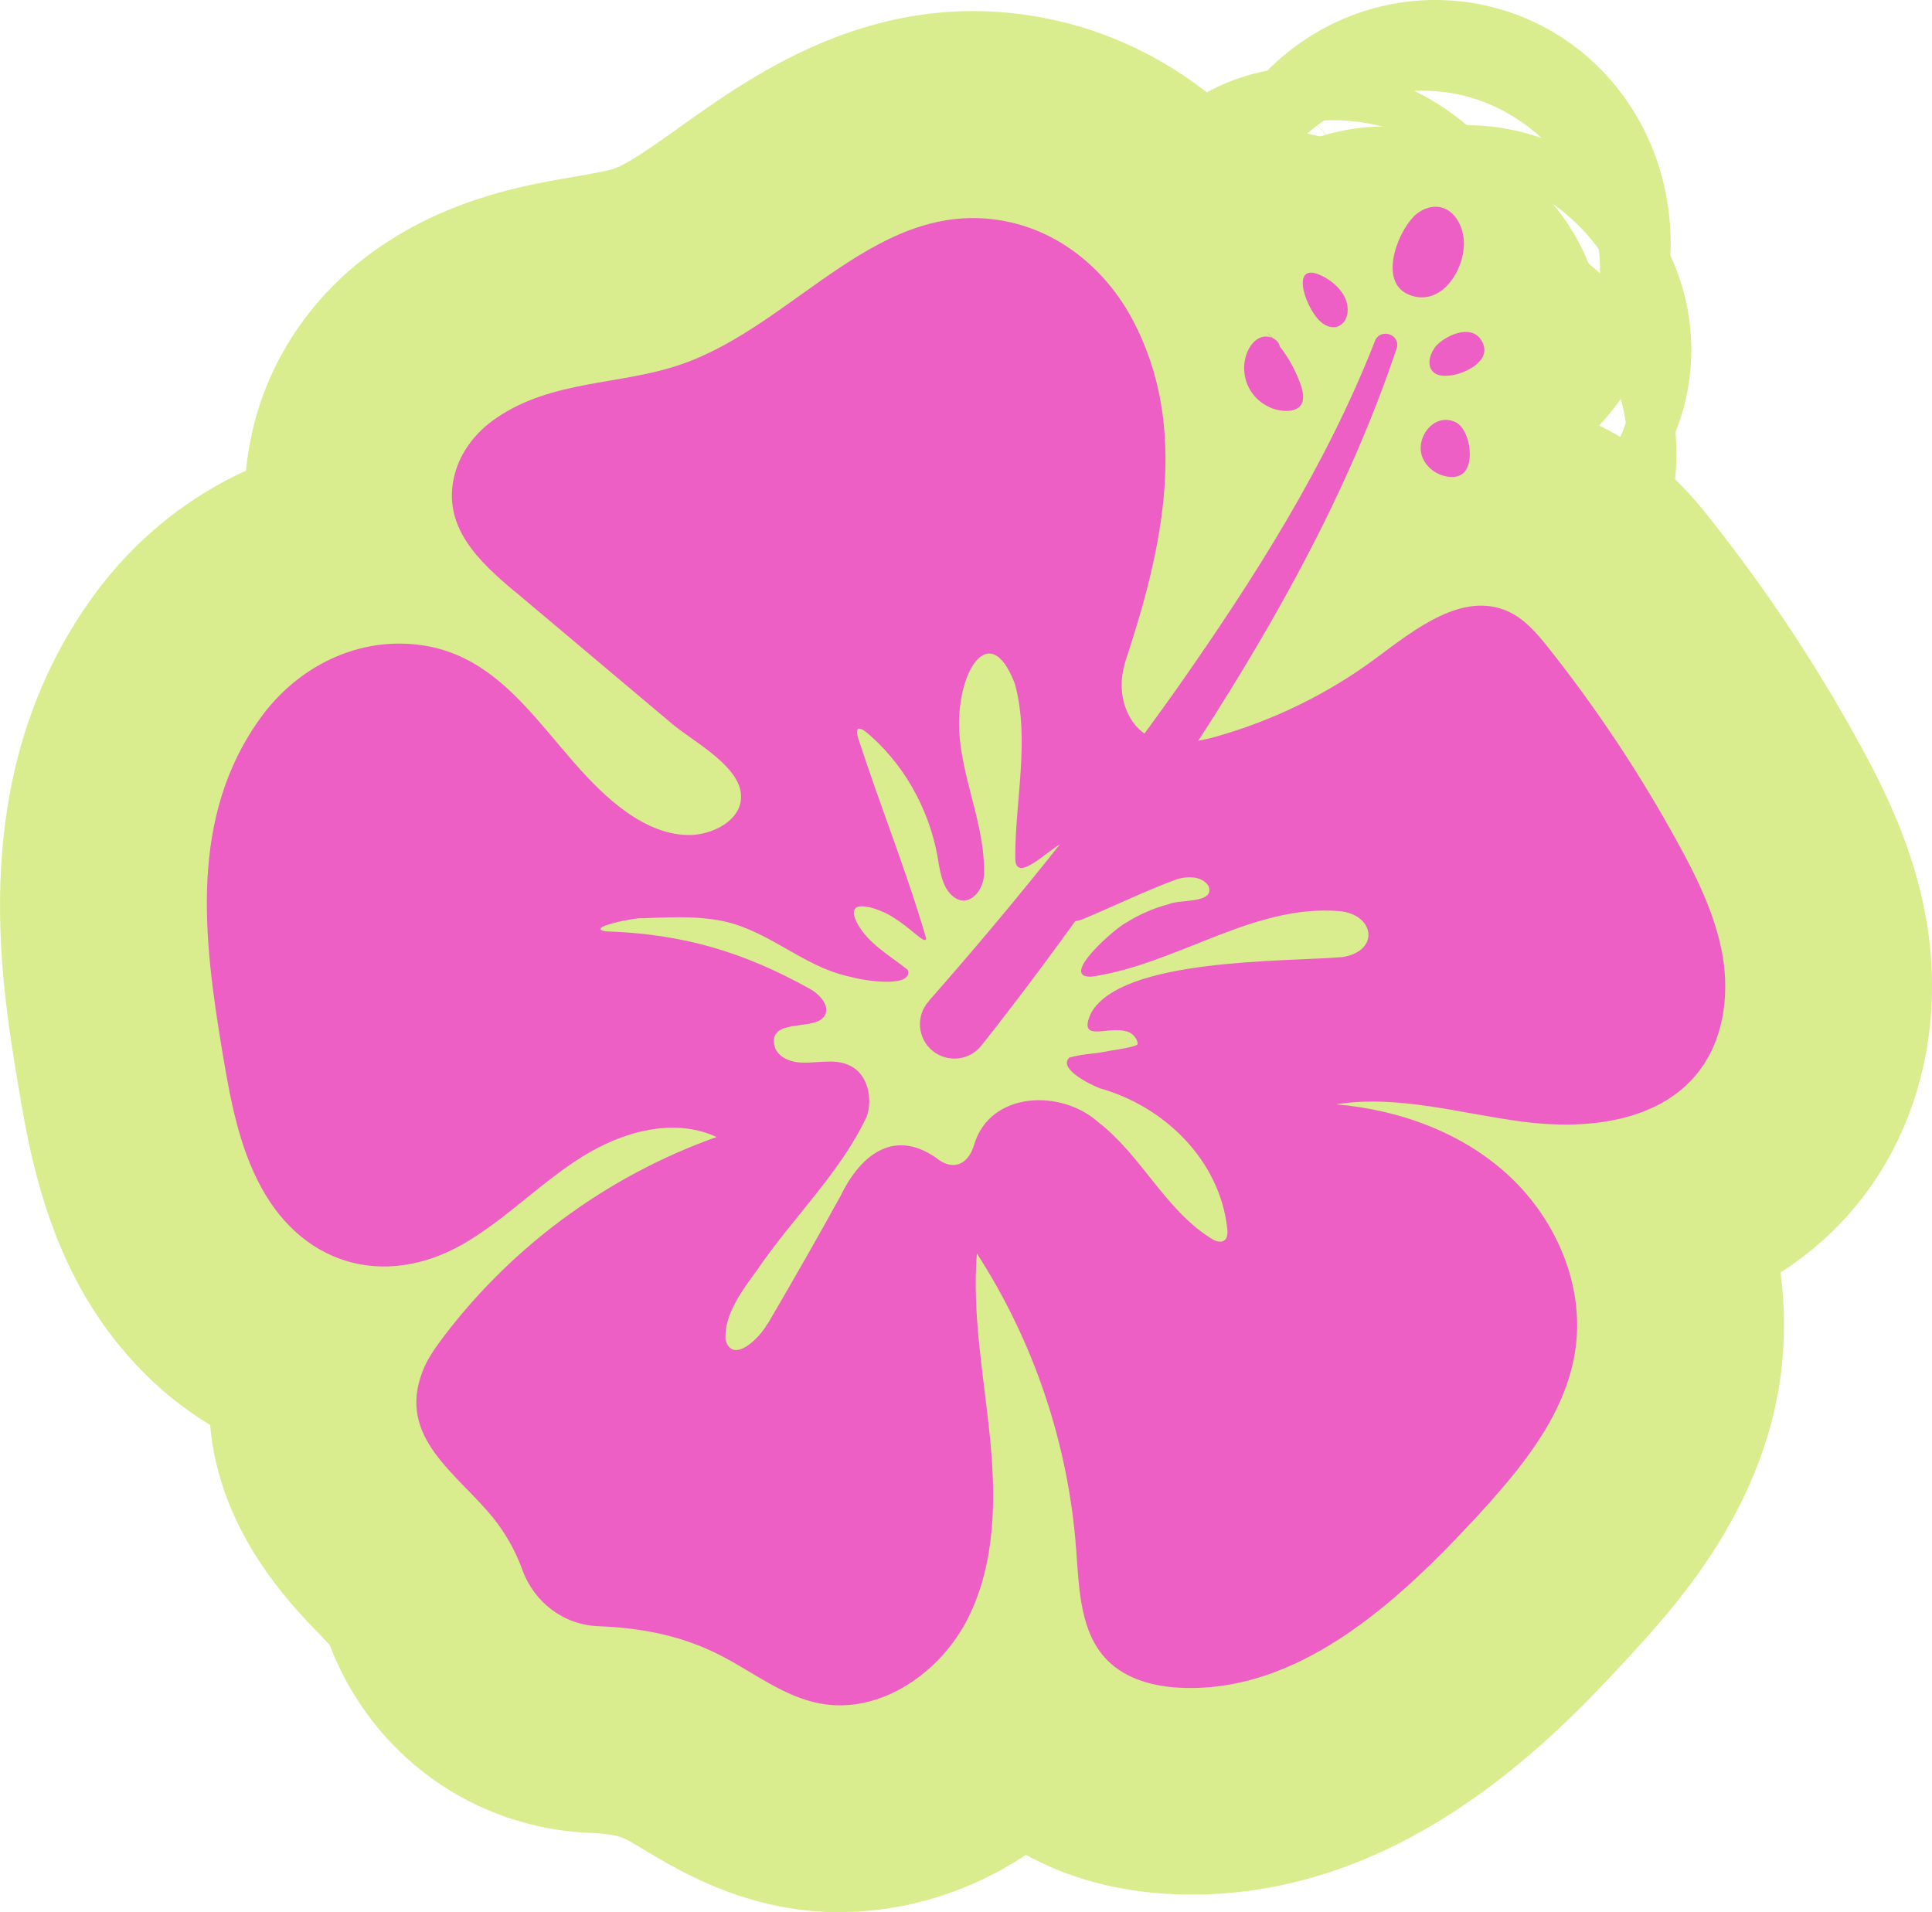 <?xml version="1.0" encoding="UTF-8"?>
<svg id="Ebene_2" xmlns="http://www.w3.org/2000/svg" viewBox="0 0 91.59 90.65">
  <defs>
    <style>
      .cls-1 {
        fill: #ed5fc5;
      }

      .cls-2 {
        fill: #d9ed8e;
      }
    </style>
  </defs>
  <g id="Ebene_1-2" data-name="Ebene_1">
    <g>
      <g>
        <path class="cls-2" d="M39.82,90.65c-.94,0-1.88-.09-2.82-.27-2.9-.56-5.06-1.85-6.5-2.71-.26-.16-.52-.32-.79-.46-.26-.14-.66-.28-1.7-.32-5.56-.21-10.39-3.69-12.38-8.91-.14-.15-.35-.37-.51-.54-1.35-1.39-4.73-4.86-5.16-9.89-2.53-1.53-4.66-3.78-6.19-6.57-1.89-3.47-2.49-7.06-2.89-9.43C0,46.31-1.63,36.57,4.45,28.22c1.9-2.61,4.4-4.63,7.21-5.91.07-.73.2-1.47.39-2.22.85-3.34,2.94-6.3,5.89-8.34,3.43-2.37,6.98-2.98,9.33-3.38.7-.12,1.49-.26,1.83-.37.69-.24,2-1.17,3.16-2,3.6-2.57,9.62-6.87,17.81-5.03,5.18,1.17,9.66,4.65,12.28,9.56,1.67,3.14,2.46,6.32,2.66,9.41,2.85-1.16,6.44-1.7,10.4.05,3.1,1.36,4.91,3.65,5.68,4.62,2.51,3.17,4.77,6.54,6.72,10.03,1.39,2.48,2.92,5.44,3.53,9.08.81,4.85-.35,9.68-3.19,13.24-1.06,1.33-2.32,2.45-3.74,3.36.22,1.63.22,3.3,0,4.95-.9,6.49-5.11,11.02-7.36,13.46-3.2,3.45-10.71,11.54-21.44,11.06-2.58-.11-4.94-.74-6.97-1.86-2.64,1.74-5.69,2.71-8.81,2.71ZM32.32,67.67c1.71.3,3.33.77,4.86,1.41-.07-.67-.15-1.34-.23-2-.14-1.16-.29-2.38-.39-3.69-1.84.74-3.55,1.78-5.06,3.06.29.39.56.8.82,1.21ZM55.98,56.5c1.96,3.57,3.37,7.43,4.16,11.42.72-.65,1.55-1.47,2.53-2.52,1.05-1.14,1.76-1.99,2.12-2.54-.38-.3-1.16-.64-2.28-.74l-.69-18.24c-.49.16-.98.31-1.48.45-7.57,2.14-13.01-1.19-15.47-5.79-.01.18-.03.37-.05.55l8.41,13.01,6.54,3.06-3.81,1.35ZM19.61,42.35c-.07,1.64.22,3.68.56,5.73.69-.53,1.45-1.08,2.3-1.6.28-.18.57-.34.86-.5-1.52-1.19-2.71-2.47-3.71-3.62ZM65.47,42.42c1.61.03,3.1.22,4.45.44-.43-.71-.87-1.42-1.33-2.12-1.01.62-2.05,1.18-3.12,1.68ZM38.09,26.76c.1.07.2.15.31.23,1.25.9,3.49,2.51,4.98,5.11.04-1.31.27-2.63.69-3.91.82-2.48,1.65-5.45,1.29-7.43-.58.38-1.22.84-1.73,1.2-1.78,1.27-3.93,2.8-6.56,3.95l1.01.85ZM38.16,26.81h0s0,0,0,0Z"/>
        <path class="cls-2" d="M34.9,73.8c-.31,0-.62-.01-.94-.04-4.13-.38-7.63-3.23-8.91-7.26l-.34-1.07-.09-1.12c-.38-4.75,2.13-8.21,3.2-9.69l.07-.1c.06-.09.12-.17.18-.26-.06-.12-.12-.23-.17-.35h-.09s-.58-.09-.58-.09c-3.77-.58-6.76-3-8.01-6.49l-1.97-5.51,3.93-4.4c2.36-2.62,5.99-3.62,8.88-3.68v-.02s.25,0,.25,0c.17,0,.34-.01.52-.02.31-3.24,2.17-5.87,4.43-7.35,1.03-.67,2.24-1.18,3.55-1.43,1.77-2.07,4.18-3.4,6.95-3.7,6.07-.65,9.98,3.75,11.49,7.72l.18.46.13.48c.18.68.32,1.34.42,1.99,1.49.21,2.92.72,4.18,1.5.68-.02,1.37-.01,2.09.05,5.68.42,10.18,4.92,10.41,10.46.2,4.81-2.76,8.97-7.27,10.6.24.85.42,1.73.52,2.62.48,4.07-1.4,8.02-4.82,10.09-3.4,2.06-7.73,1.91-11.13-.35-1.21-.79-2.2-1.66-3.03-2.51,0,0-.01,0-.02,0-.8.3-1.63.5-2.46.6-.48.84-.99,1.73-1.54,2.67l-.15.25c-1.85,3.11-5.46,5.94-9.85,5.94ZM34.53,42c.06.06.12.11.19.17,0,0,0,0,0,0l-.18-.16Z"/>
        <g>
          <path class="cls-2" d="M52.75,54.85l-14.92-12.71c4.05-4.77,15.29-19.26,18.59-28.96l18.55,6.32c-5.1,14.99-20.49,33.31-22.23,35.35ZM45.29,48.49l-7.46-6.35s0,0,0,0l7.46,6.35Z"/>
          <path class="cls-2" d="M45.23,59.97c-2.57,0-5.04-.86-7.08-2.48-2.46-1.93-4.03-4.87-4.29-8.03-.25-3.12.79-6.23,2.87-8.55,4.03-4.57,7.77-9.28,11.11-14,2.91-4.15,6.18-9.13,8.2-14.28,2-5.19,7.66-7.86,12.95-6.09,5.33,1.79,8.23,7.42,6.6,12.8l-.09.27c-3.53,10.56-9.42,19.51-15.15,27.77l-.06.08c-2.22,3.14-4.16,5.73-6.09,8.17-1.9,2.39-4.61,3.9-7.65,4.25-.45.05-.89.08-1.33.08Z"/>
        </g>
        <path class="cls-2" d="M61,29.28c-.08,0-.15,0-.23,0-3.82-.07-7.4-2.01-9.56-5.2-2.15-3.18-2.62-7.22-1.26-10.81,1.24-3.25,3.79-5.67,7.02-6.66,2.86-.87,5.95-.48,8.5,1.06,1.5.91,2.74,2.17,3.6,3.65.8,1.18,1.44,2.47,1.89,3.82,1.24,3.63.63,7.36-1.66,10.22-2,2.5-5.02,3.92-8.31,3.92ZM53.33,22.81c.59.64,1.26,1.2,2.02,1.65,2.19,1.32,4.86,1.65,7.32.91,2.59-.79,4.68-2.71,5.61-5.14.65-1.72.67-3.6.09-5.29l-9.26,1.8,5.73-6.04c-1.11-.63-2.38-.98-3.69-1.01-2.68-.03-5.37,1.22-7.13,3.42-1.15,1.44-1.84,3.22-1.99,5.01l-.97.19c.26,1.31.79,2.54,1.55,3.61.18.35.41.66.7.94l.03-.03Z"/>
        <path class="cls-2" d="M63.24,25.3c-2.68,0-5.35-1.02-7.41-2.97h0c-3.78-3.59-5.49-10.23-1.82-15.14,3.58-4.79,9.64-4.88,13.76-2.5,3.21,1.86,5.39,5.06,5.84,8.57.57,4.52-1.71,8.9-5.68,10.91-1.48.75-3.08,1.11-4.69,1.11ZM63.22,5.7c-1.41,0-2.84.33-4.16,1-3.4,1.72-5.37,5.36-4.9,9.04.32,2.52,1.74,4.73,3.79,5.91,3.27,1.89,8.69,1.38,11.76-2.73,2.21-2.96,2.83-7.76-.39-10.82l-6.75,7.11,6.74-7.11c-1.66-1.58-3.86-2.4-6.09-2.4Z"/>
        <path class="cls-2" d="M67.4,23.89c-1.35,0-2.7-.24-4-.73-3.47-1.3-6.04-4.25-6.87-7.87-1.05-4.6.94-9.22,3.38-11.77,2.7-2.82,6.54-4.05,10.28-3.31,5.23,1.05,8.93,5.64,9.01,11.16.06,4.12-1.96,8.12-5.26,10.44-1.94,1.37-4.23,2.07-6.55,2.07ZM62.44,5.95c-1.17.89-2.88,2.7-2.84,5.7.05,3.74,2.89,7.01,6.75,7.78,2.87.57,5.76-.31,7.72-2.37h0c1.59-1.66,2.12-3.72,1.57-6.13-.63-2.77-2.69-5.12-5.36-6.12-2.51-.94-5.43-.57-7.62.98-.07.05-.14.1-.22.16l4.54,4.35-4.55-4.34Z"/>
        <path class="cls-2" d="M68.51,27.61c-3.58,0-5.98-1.66-7.15-2.73-4.11-3.74-4.56-9.95-1.05-14.44h0c2.32-2.97,6.06-4.69,9.77-4.49,3.47.18,6.63,2.04,8.46,4.97,1.95,3.12,2.18,6.95.59,10.24-2,4.15-6.1,6.02-9.26,6.38-.47.05-.93.08-1.36.08ZM68.54,8.01c-.3,0-.59.02-.89.05-3.89.45-5.71,3.63-6.18,4.59-1.33,2.77-1.16,6.09.45,8.67,1.55,2.48,4.21,4.05,7.12,4.21,1.55.09,4.5-.2,6.69-3l-7.72-6.04,7.72,6.04c2.83-3.62,2.3-8.94-1.2-12.13-1.66-1.52-3.86-2.38-6.01-2.38Z"/>
        <path class="cls-2" d="M68.82,32.42c-.62,0-1.24-.05-1.86-.16-3.8-.65-7.07-3.23-8.55-6.75h0c-1.75-4.15-.74-9.08,2.49-12.26,3.2-3.15,7.92-4.02,12.02-2.22,3.41,1.5,5.81,4.73,6.41,8.64.6,3.89-.71,7.67-3.49,10.12-1.95,1.71-4.43,2.62-7.02,2.62ZM68.84,12.82c-2.14,0-4.28.8-5.93,2.25-2.24,1.97-3.36,4.87-2.94,7.59.42,2.7,2.36,5.12,5.06,6.31,3.24,1.43,7.11.72,9.62-1.75,2.47-2.43,3.19-6.09,1.83-9.32l-9.03,3.8,9.03-3.81c-1.11-2.63-3.44-4.49-6.22-4.96-.47-.08-.94-.12-1.41-.12Z"/>
      </g>
      <g>
        <path class="cls-1" d="M24.4,28.04c-1.66-1.4-3.48-3.06-2.85-5.53.28-1.1,1.02-2.04,1.96-2.68,2.65-1.83,5.88-1.56,8.76-2.55,5.5-1.88,9.43-8.14,15.64-6.74,2.51.57,4.57,2.34,5.78,4.61,2.73,5.13,1.4,10.93-.31,16.11-.25.75-.29,1.58-.01,2.32.74,1.97,2.73,1.78,4.31,1.33,2.72-.77,5.31-2.04,7.58-3.73,1.85-1.38,4.08-3.14,6.2-2.21.8.35,1.39,1.04,1.94,1.73,2.18,2.75,4.14,5.67,5.85,8.73,1.04,1.86,2.06,3.8,2.42,5.91.32,1.91.02,4.01-1.19,5.52-1.86,2.34-5.29,2.7-8.25,2.32s-5.94-1.3-8.89-.83c3.02.26,6.02,1.35,8.23,3.42s3.54,5.16,3.12,8.16c-.44,3.18-2.66,5.78-4.84,8.14-3.74,4.03-8.35,8.17-13.84,7.94-1.27-.05-2.6-.39-3.5-1.29-1.31-1.31-1.35-3.38-1.49-5.23-.36-4.98-1.99-9.87-4.71-14.07-.23,2.9.33,5.81.62,8.71.29,2.9.27,5.95-1.03,8.56s-4.19,4.61-7.05,4.06c-1.66-.32-3.04-1.4-4.53-2.19-1.93-1.03-3.91-1.39-5.95-1.47-1.65-.06-3.05-1.13-3.61-2.68-.32-.88-.78-1.7-1.36-2.43-1.7-2.12-4.61-3.82-3.36-6.99.17-.44.42-.84.69-1.22,3.29-4.52,7.97-8,13.24-9.87-2.02-.94-4.44-.26-6.33.91s-3.47,2.8-5.36,3.97c-3.71,2.32-7.78,1.4-9.9-2.5-1.06-1.95-1.46-4.17-1.83-6.36-.9-5.4-1.62-11.2,1.83-15.93,1.54-2.11,3.95-3.49,6.57-3.48,5.37.02,7.04,5.37,10.77,8,.91.64,1.98,1.12,3.09,1.07,1.11-.05,2.55-.82,2.29-2.11s-2.33-2.39-3.23-3.15c-2.49-2.09-4.97-4.19-7.46-6.28Z"/>
        <path class="cls-2" d="M36.37,62.77c-.33.62-1.61,1.92-1.97.77-.1-1.23.82-2.4,1.51-3.36,1.68-2.46,3.92-4.58,5.18-7.25.29-.84.06-2.01-.79-2.41-.73-.38-1.64-.08-2.45-.16-.48-.04-.95-.29-1.11-.69-.4-1.36,1.59-.86,2.21-1.36.56-.47-.05-1.16-.55-1.43-3.17-1.77-6.05-2.61-9.67-2.73-1.08-.17,1.48-.68,1.73-.62,1.53-.06,3.26-.16,4.69.39,1.85.68,3.26,2.01,5.23,2.4.56.17,2.92.53,2.66-.34-.83-.67-1.92-1.26-2.43-2.27-.65-1.32,1.27-.56,1.75-.21.37.22.74.53,1.07.8.29.24.46.34.48.19-.9-3.1-2.16-6.23-3.17-9.33-.3-.81.03-.75.56-.25,1.75,1.56,2.89,3.8,3.21,6.09.09.47.2.99.52,1.35.8.88,1.67-.12,1.62-1.03.03-2.73-1.56-5.3-1.1-8.09.3-2.01,1.56-3.47,2.57-.79.71,2.67,0,5.5.01,8.24,0,1.45,2.09-.98,2.34-.67.11.14,0,.69-.22,1.39-.16.49-.12.65-.1,1.16.03.73.39,1.34,1.19,1.01,1.47-.61,2.93-1.33,4.4-1.87.51-.18,1.25-.19,1.55.3.33.85-1.37.62-1.88.86-.72.19-1.41.49-2.04.89-.44.2-3.2,2.58-1.65,2.55,4.02-.56,7.66-3.44,11.75-3.11,1.69.13,1.98,1.89.17,2.18-2.76.23-10.48.04-11.92,2.66-.65,1.42.8.61,1.62.85.44.06.65.55.58.63-.07.1-.77.22-1.3.3-.96.2-.99.09-1.92.32-.56.52.95,1.27,1.44,1.46,3.07.86,5.69,3.42,6.04,6.65.09.67-.34.77-.82.43-2.14-1.36-3.28-3.93-5.29-5.47-1.75-1.58-5.14-1.48-5.89,1.07-.25.83-.86,1.23-1.62.75-2.07-1.59-3.72-.37-4.71,1.67-1.08,1.96-2.26,4.02-3.41,5.99l-.07.1Z"/>
        <path class="cls-1" d="M44.04,47.44c4.16-4.72,8.15-9.71,11.79-14.85,3.62-5.16,7.05-10.54,9.35-16.42.24-.64,1.24-.33,1.03.35-3.08,9.19-8.43,17.39-13.91,25.29-1.86,2.63-3.75,5.2-5.77,7.75-.56.71-1.59.83-2.3.27-.74-.58-.83-1.69-.19-2.38h0Z"/>
        <path class="cls-1" d="M60.67,16.42c-.07-.35-.51-.54-.85-.44s-.58.42-.71.76c-.23.6-.15,1.31.22,1.85s.99.88,1.63.89c.26,0,.53-.05.69-.25.2-.25.13-.63.03-.94-.33-.97-.9-1.86-1.64-2.56"/>
        <path class="cls-1" d="M62.57,15.22c.67.63,1.42.17,1.31-.71-.07-.56-.55-1.06-1.02-1.33-1.76-1.02-1.06,1.3-.29,2.04Z"/>
        <path class="cls-1" d="M66.99,10.29c.33-.34.82-.56,1.28-.47.72.14,1.12.96,1.13,1.69.02,1.29-1.06,3.04-2.56,2.48s-.63-2.88.15-3.69Z"/>
        <path class="cls-1" d="M68.02,16.48c-.26.34-.38.87-.07,1.16.21.19.52.19.8.16.72-.08,2.07-.73,1.47-1.68-.5-.8-1.78-.19-2.21.36Z"/>
        <path class="cls-1" d="M67.44,21.7c.2.47.66.81,1.16.89.27.05.56.02.77-.16.57-.5.3-2.13-.39-2.43-1.03-.45-1.92.79-1.54,1.7Z"/>
      </g>
    </g>
  </g>
</svg>